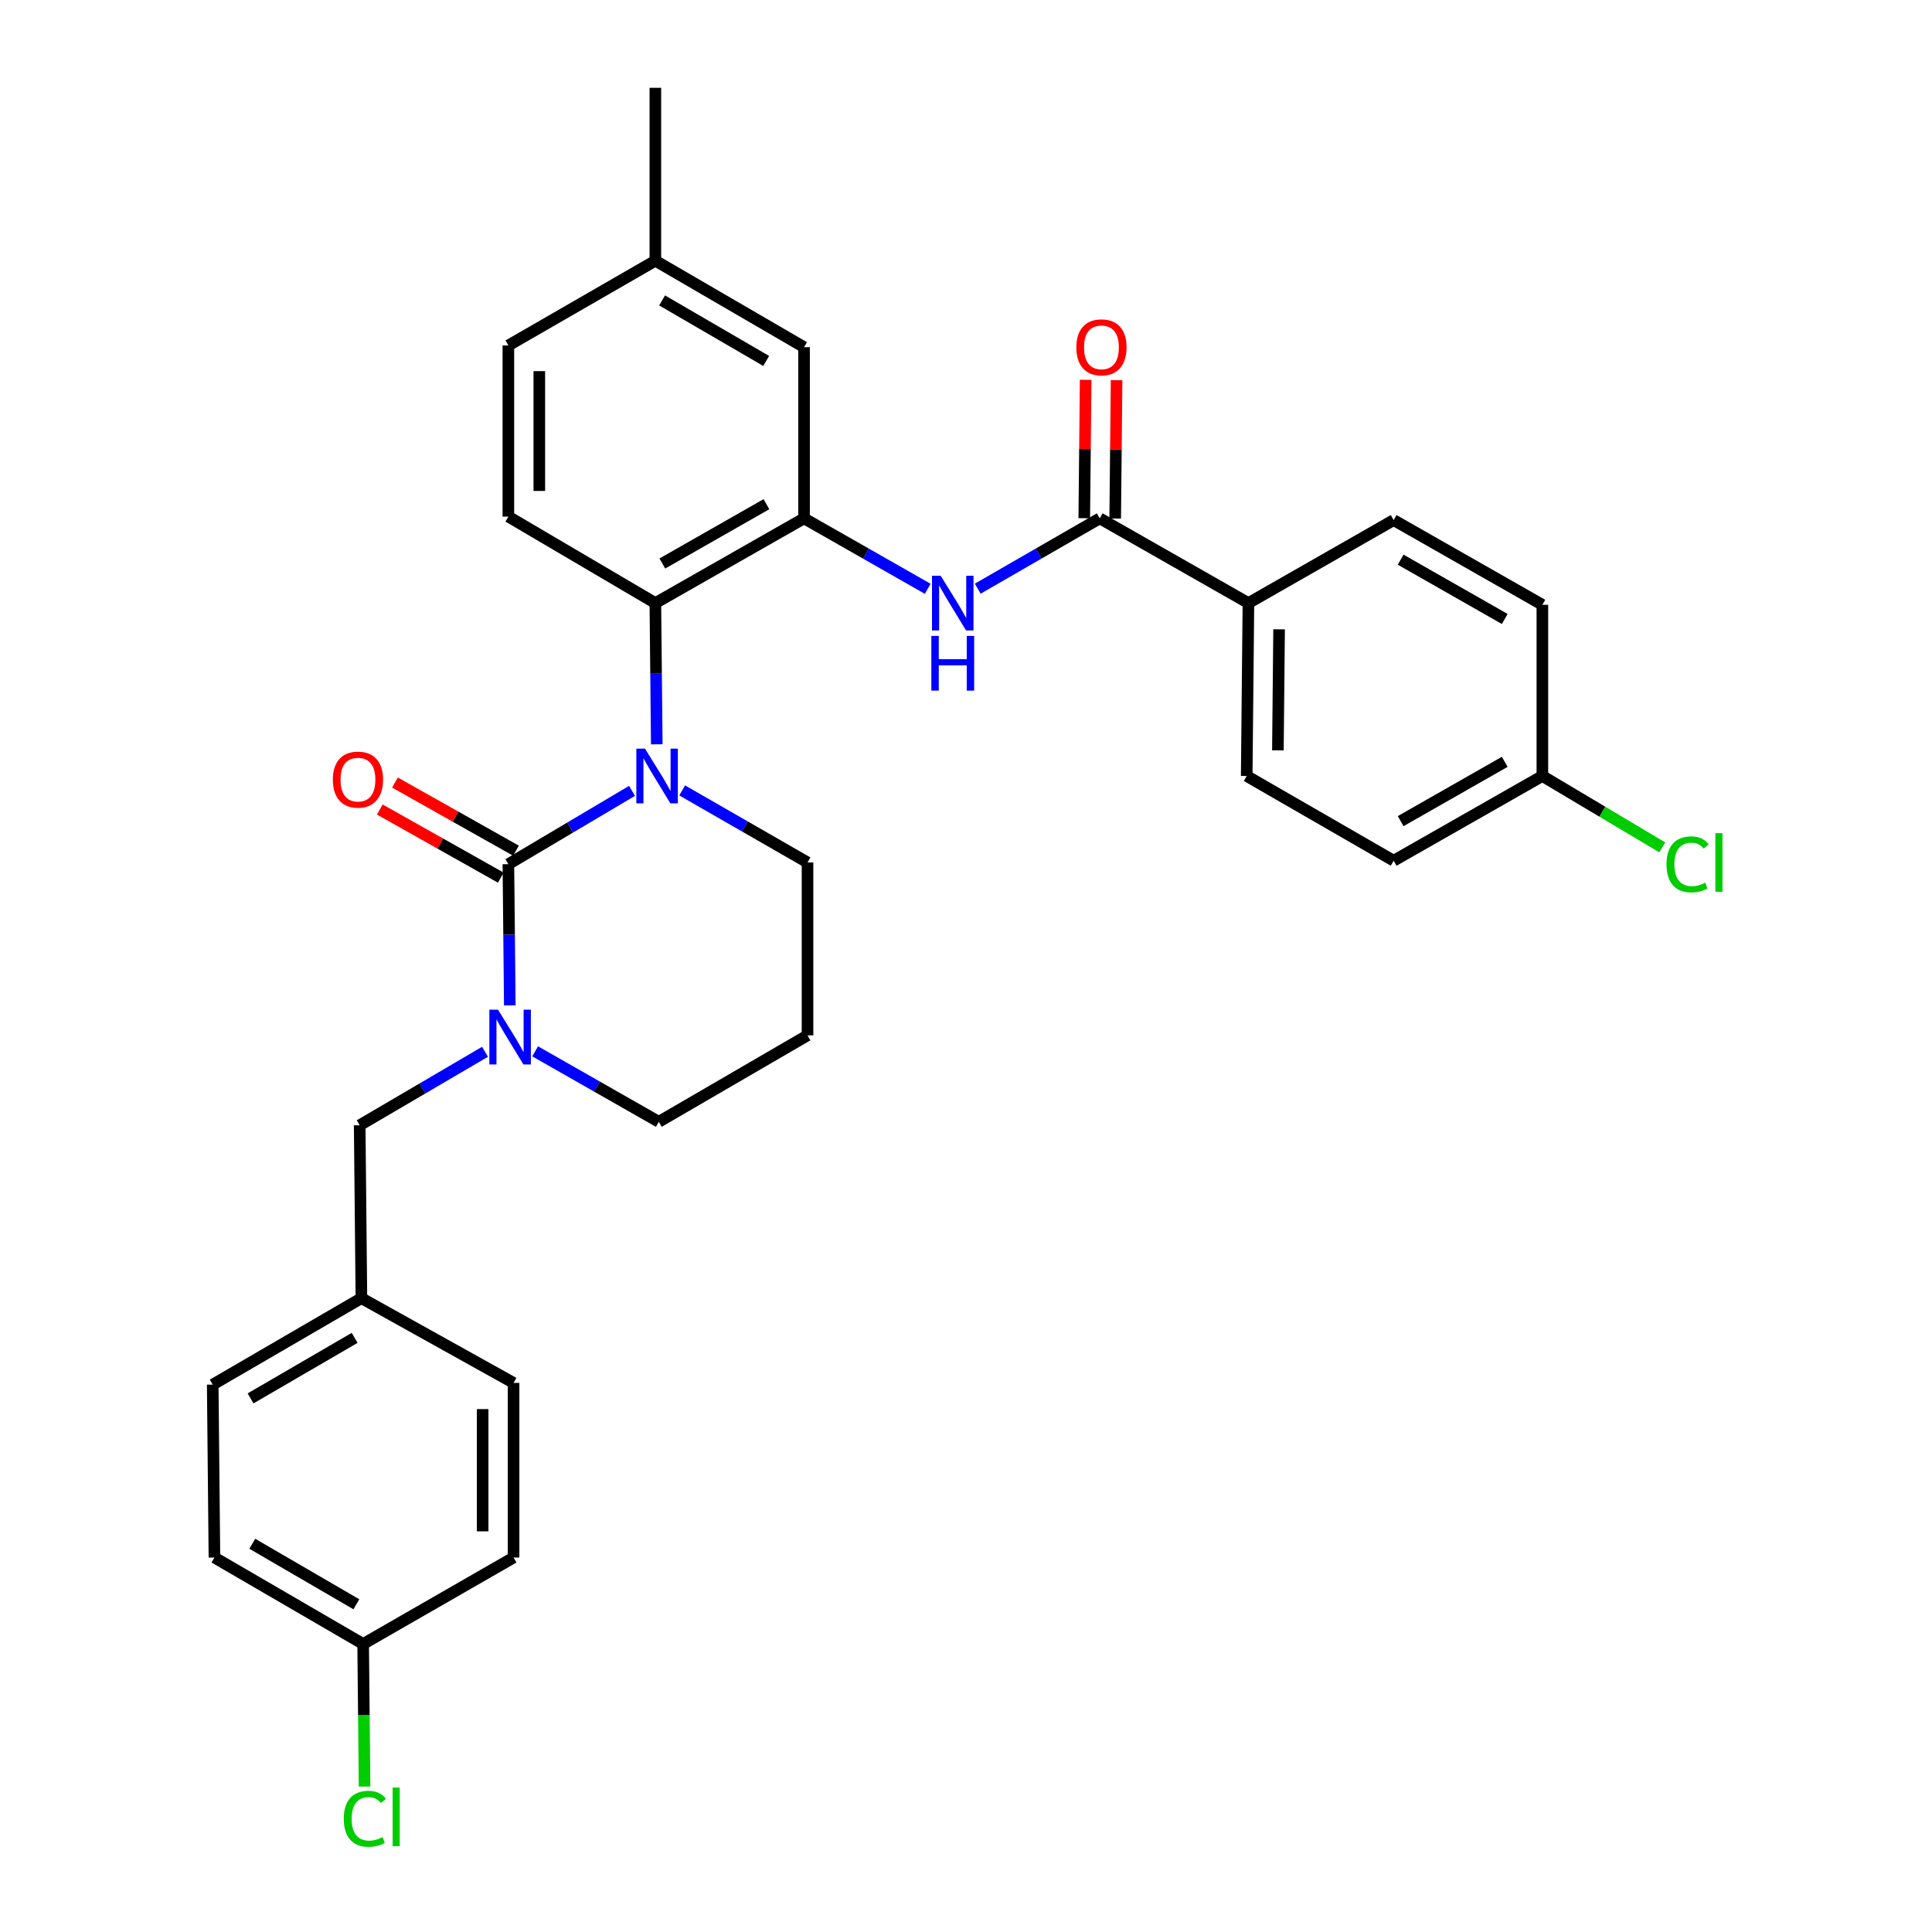 <?xml version='1.0' encoding='iso-8859-1'?>
<svg version='1.1' baseProfile='full'
              xmlns='http://www.w3.org/2000/svg'
                      xmlns:rdkit='http://www.rdkit.org/xml'
                      xmlns:xlink='http://www.w3.org/1999/xlink'
                  xml:space='preserve'
width='1000px' height='1000px' viewBox='0 0 1000 1000'>
<!-- END OF HEADER -->
<rect style='opacity:1.0;fill:#FFFFFF;stroke:none' width='1000' height='1000' x='0' y='0'> </rect>
<path class='bond-0' d='M 646.181,312.152 L 645.292,401.655' style='fill:none;fill-rule:evenodd;stroke:#000000;stroke-width:6px;stroke-linecap:butt;stroke-linejoin:miter;stroke-opacity:1' />
<path class='bond-0' d='M 662.057,325.736 L 661.434,388.389' style='fill:none;fill-rule:evenodd;stroke:#000000;stroke-width:6px;stroke-linecap:butt;stroke-linejoin:miter;stroke-opacity:1' />
<path class='bond-1' d='M 646.181,312.152 L 721.356,269.201' style='fill:none;fill-rule:evenodd;stroke:#000000;stroke-width:6px;stroke-linecap:butt;stroke-linejoin:miter;stroke-opacity:1' />
<path class='bond-2' d='M 646.181,312.152 L 569.218,268.302' style='fill:none;fill-rule:evenodd;stroke:#000000;stroke-width:6px;stroke-linecap:butt;stroke-linejoin:miter;stroke-opacity:1' />
<path class='bond-3' d='M 506.08,304.696 L 537.649,286.499' style='fill:none;fill-rule:evenodd;stroke:#0000FF;stroke-width:6px;stroke-linecap:butt;stroke-linejoin:miter;stroke-opacity:1' />
<path class='bond-3' d='M 537.649,286.499 L 569.218,268.302' style='fill:none;fill-rule:evenodd;stroke:#000000;stroke-width:6px;stroke-linecap:butt;stroke-linejoin:miter;stroke-opacity:1' />
<path class='bond-4' d='M 480.19,304.772 L 448.182,286.537' style='fill:none;fill-rule:evenodd;stroke:#0000FF;stroke-width:6px;stroke-linecap:butt;stroke-linejoin:miter;stroke-opacity:1' />
<path class='bond-4' d='M 448.182,286.537 L 416.173,268.302' style='fill:none;fill-rule:evenodd;stroke:#000000;stroke-width:6px;stroke-linecap:butt;stroke-linejoin:miter;stroke-opacity:1' />
<path class='bond-5' d='M 577.223,268.383 L 577.582,232.568' style='fill:none;fill-rule:evenodd;stroke:#000000;stroke-width:6px;stroke-linecap:butt;stroke-linejoin:miter;stroke-opacity:1' />
<path class='bond-5' d='M 577.582,232.568 L 577.942,196.753' style='fill:none;fill-rule:evenodd;stroke:#FF0000;stroke-width:6px;stroke-linecap:butt;stroke-linejoin:miter;stroke-opacity:1' />
<path class='bond-5' d='M 561.214,268.222 L 561.573,232.407' style='fill:none;fill-rule:evenodd;stroke:#000000;stroke-width:6px;stroke-linecap:butt;stroke-linejoin:miter;stroke-opacity:1' />
<path class='bond-5' d='M 561.573,232.407 L 561.933,196.592' style='fill:none;fill-rule:evenodd;stroke:#FF0000;stroke-width:6px;stroke-linecap:butt;stroke-linejoin:miter;stroke-opacity:1' />
<path class='bond-6' d='M 645.292,401.655 L 721.356,445.504' style='fill:none;fill-rule:evenodd;stroke:#000000;stroke-width:6px;stroke-linecap:butt;stroke-linejoin:miter;stroke-opacity:1' />
<path class='bond-7' d='M 263.137,447.292 L 263.504,483.841' style='fill:none;fill-rule:evenodd;stroke:#000000;stroke-width:6px;stroke-linecap:butt;stroke-linejoin:miter;stroke-opacity:1' />
<path class='bond-7' d='M 263.504,483.841 L 263.871,520.39' style='fill:none;fill-rule:evenodd;stroke:#0000FF;stroke-width:6px;stroke-linecap:butt;stroke-linejoin:miter;stroke-opacity:1' />
<path class='bond-8' d='M 263.137,447.292 L 295.134,428.321' style='fill:none;fill-rule:evenodd;stroke:#000000;stroke-width:6px;stroke-linecap:butt;stroke-linejoin:miter;stroke-opacity:1' />
<path class='bond-8' d='M 295.134,428.321 L 327.132,409.35' style='fill:none;fill-rule:evenodd;stroke:#0000FF;stroke-width:6px;stroke-linecap:butt;stroke-linejoin:miter;stroke-opacity:1' />
<path class='bond-9' d='M 267.065,440.317 L 235.752,422.682' style='fill:none;fill-rule:evenodd;stroke:#000000;stroke-width:6px;stroke-linecap:butt;stroke-linejoin:miter;stroke-opacity:1' />
<path class='bond-9' d='M 235.752,422.682 L 204.438,405.048' style='fill:none;fill-rule:evenodd;stroke:#FF0000;stroke-width:6px;stroke-linecap:butt;stroke-linejoin:miter;stroke-opacity:1' />
<path class='bond-9' d='M 259.209,454.267 L 227.896,436.632' style='fill:none;fill-rule:evenodd;stroke:#000000;stroke-width:6px;stroke-linecap:butt;stroke-linejoin:miter;stroke-opacity:1' />
<path class='bond-9' d='M 227.896,436.632 L 196.582,418.997' style='fill:none;fill-rule:evenodd;stroke:#FF0000;stroke-width:6px;stroke-linecap:butt;stroke-linejoin:miter;stroke-opacity:1' />
<path class='bond-10' d='M 276.99,544.169 L 308.994,562.407' style='fill:none;fill-rule:evenodd;stroke:#0000FF;stroke-width:6px;stroke-linecap:butt;stroke-linejoin:miter;stroke-opacity:1' />
<path class='bond-10' d='M 308.994,562.407 L 340.998,580.645' style='fill:none;fill-rule:evenodd;stroke:#000000;stroke-width:6px;stroke-linecap:butt;stroke-linejoin:miter;stroke-opacity:1' />
<path class='bond-11' d='M 251.039,544.406 L 218.607,563.42' style='fill:none;fill-rule:evenodd;stroke:#0000FF;stroke-width:6px;stroke-linecap:butt;stroke-linejoin:miter;stroke-opacity:1' />
<path class='bond-11' d='M 218.607,563.42 L 186.174,582.433' style='fill:none;fill-rule:evenodd;stroke:#000000;stroke-width:6px;stroke-linecap:butt;stroke-linejoin:miter;stroke-opacity:1' />
<path class='bond-12' d='M 340.998,580.645 L 417.97,535.898' style='fill:none;fill-rule:evenodd;stroke:#000000;stroke-width:6px;stroke-linecap:butt;stroke-linejoin:miter;stroke-opacity:1' />
<path class='bond-13' d='M 417.97,535.898 L 417.97,446.403' style='fill:none;fill-rule:evenodd;stroke:#000000;stroke-width:6px;stroke-linecap:butt;stroke-linejoin:miter;stroke-opacity:1' />
<path class='bond-14' d='M 417.97,446.403 L 385.532,427.76' style='fill:none;fill-rule:evenodd;stroke:#000000;stroke-width:6px;stroke-linecap:butt;stroke-linejoin:miter;stroke-opacity:1' />
<path class='bond-14' d='M 385.532,427.76 L 353.094,409.118' style='fill:none;fill-rule:evenodd;stroke:#0000FF;stroke-width:6px;stroke-linecap:butt;stroke-linejoin:miter;stroke-opacity:1' />
<path class='bond-15' d='M 339.944,385.258 L 339.577,348.705' style='fill:none;fill-rule:evenodd;stroke:#0000FF;stroke-width:6px;stroke-linecap:butt;stroke-linejoin:miter;stroke-opacity:1' />
<path class='bond-15' d='M 339.577,348.705 L 339.211,312.152' style='fill:none;fill-rule:evenodd;stroke:#000000;stroke-width:6px;stroke-linecap:butt;stroke-linejoin:miter;stroke-opacity:1' />
<path class='bond-16' d='M 110.99,806.179 L 187.962,850.927' style='fill:none;fill-rule:evenodd;stroke:#000000;stroke-width:6px;stroke-linecap:butt;stroke-linejoin:miter;stroke-opacity:1' />
<path class='bond-16' d='M 130.583,799.05 L 184.463,830.374' style='fill:none;fill-rule:evenodd;stroke:#000000;stroke-width:6px;stroke-linecap:butt;stroke-linejoin:miter;stroke-opacity:1' />
<path class='bond-17' d='M 110.99,806.179 L 110.101,716.675' style='fill:none;fill-rule:evenodd;stroke:#000000;stroke-width:6px;stroke-linecap:butt;stroke-linejoin:miter;stroke-opacity:1' />
<path class='bond-18' d='M 187.962,850.927 L 265.823,806.179' style='fill:none;fill-rule:evenodd;stroke:#000000;stroke-width:6px;stroke-linecap:butt;stroke-linejoin:miter;stroke-opacity:1' />
<path class='bond-19' d='M 187.962,850.927 L 188.333,887.825' style='fill:none;fill-rule:evenodd;stroke:#000000;stroke-width:6px;stroke-linecap:butt;stroke-linejoin:miter;stroke-opacity:1' />
<path class='bond-19' d='M 188.333,887.825 L 188.703,924.724' style='fill:none;fill-rule:evenodd;stroke:#00CC00;stroke-width:6px;stroke-linecap:butt;stroke-linejoin:miter;stroke-opacity:1' />
<path class='bond-20' d='M 416.173,179.697 L 339.211,134.949' style='fill:none;fill-rule:evenodd;stroke:#000000;stroke-width:6px;stroke-linecap:butt;stroke-linejoin:miter;stroke-opacity:1' />
<path class='bond-20' d='M 396.582,186.825 L 342.708,155.502' style='fill:none;fill-rule:evenodd;stroke:#000000;stroke-width:6px;stroke-linecap:butt;stroke-linejoin:miter;stroke-opacity:1' />
<path class='bond-21' d='M 416.173,179.697 L 416.173,268.302' style='fill:none;fill-rule:evenodd;stroke:#000000;stroke-width:6px;stroke-linecap:butt;stroke-linejoin:miter;stroke-opacity:1' />
<path class='bond-22' d='M 339.211,134.949 L 263.137,178.807' style='fill:none;fill-rule:evenodd;stroke:#000000;stroke-width:6px;stroke-linecap:butt;stroke-linejoin:miter;stroke-opacity:1' />
<path class='bond-23' d='M 339.211,134.949 L 339.211,45.455' style='fill:none;fill-rule:evenodd;stroke:#000000;stroke-width:6px;stroke-linecap:butt;stroke-linejoin:miter;stroke-opacity:1' />
<path class='bond-24' d='M 263.137,178.807 L 263.137,267.404' style='fill:none;fill-rule:evenodd;stroke:#000000;stroke-width:6px;stroke-linecap:butt;stroke-linejoin:miter;stroke-opacity:1' />
<path class='bond-24' d='M 279.147,192.097 L 279.147,254.115' style='fill:none;fill-rule:evenodd;stroke:#000000;stroke-width:6px;stroke-linecap:butt;stroke-linejoin:miter;stroke-opacity:1' />
<path class='bond-25' d='M 263.137,267.404 L 339.211,312.152' style='fill:none;fill-rule:evenodd;stroke:#000000;stroke-width:6px;stroke-linecap:butt;stroke-linejoin:miter;stroke-opacity:1' />
<path class='bond-26' d='M 339.211,312.152 L 416.173,268.302' style='fill:none;fill-rule:evenodd;stroke:#000000;stroke-width:6px;stroke-linecap:butt;stroke-linejoin:miter;stroke-opacity:1' />
<path class='bond-26' d='M 342.83,291.664 L 396.703,260.969' style='fill:none;fill-rule:evenodd;stroke:#000000;stroke-width:6px;stroke-linecap:butt;stroke-linejoin:miter;stroke-opacity:1' />
<path class='bond-27' d='M 265.823,806.179 L 265.823,715.786' style='fill:none;fill-rule:evenodd;stroke:#000000;stroke-width:6px;stroke-linecap:butt;stroke-linejoin:miter;stroke-opacity:1' />
<path class='bond-27' d='M 249.813,792.62 L 249.813,729.345' style='fill:none;fill-rule:evenodd;stroke:#000000;stroke-width:6px;stroke-linecap:butt;stroke-linejoin:miter;stroke-opacity:1' />
<path class='bond-28' d='M 265.823,715.786 L 187.064,671.928' style='fill:none;fill-rule:evenodd;stroke:#000000;stroke-width:6px;stroke-linecap:butt;stroke-linejoin:miter;stroke-opacity:1' />
<path class='bond-29' d='M 187.064,671.928 L 110.101,716.675' style='fill:none;fill-rule:evenodd;stroke:#000000;stroke-width:6px;stroke-linecap:butt;stroke-linejoin:miter;stroke-opacity:1' />
<path class='bond-29' d='M 183.566,692.48 L 129.693,723.804' style='fill:none;fill-rule:evenodd;stroke:#000000;stroke-width:6px;stroke-linecap:butt;stroke-linejoin:miter;stroke-opacity:1' />
<path class='bond-30' d='M 187.064,671.928 L 186.174,582.433' style='fill:none;fill-rule:evenodd;stroke:#000000;stroke-width:6px;stroke-linecap:butt;stroke-linejoin:miter;stroke-opacity:1' />
<path class='bond-31' d='M 721.356,269.201 L 798.328,313.05' style='fill:none;fill-rule:evenodd;stroke:#000000;stroke-width:6px;stroke-linecap:butt;stroke-linejoin:miter;stroke-opacity:1' />
<path class='bond-31' d='M 724.977,289.689 L 778.857,320.383' style='fill:none;fill-rule:evenodd;stroke:#000000;stroke-width:6px;stroke-linecap:butt;stroke-linejoin:miter;stroke-opacity:1' />
<path class='bond-32' d='M 798.328,401.655 L 798.328,313.05' style='fill:none;fill-rule:evenodd;stroke:#000000;stroke-width:6px;stroke-linecap:butt;stroke-linejoin:miter;stroke-opacity:1' />
<path class='bond-33' d='M 798.328,401.655 L 829.362,420.128' style='fill:none;fill-rule:evenodd;stroke:#000000;stroke-width:6px;stroke-linecap:butt;stroke-linejoin:miter;stroke-opacity:1' />
<path class='bond-33' d='M 829.362,420.128 L 860.396,438.601' style='fill:none;fill-rule:evenodd;stroke:#00CC00;stroke-width:6px;stroke-linecap:butt;stroke-linejoin:miter;stroke-opacity:1' />
<path class='bond-34' d='M 798.328,401.655 L 721.356,445.504' style='fill:none;fill-rule:evenodd;stroke:#000000;stroke-width:6px;stroke-linecap:butt;stroke-linejoin:miter;stroke-opacity:1' />
<path class='bond-34' d='M 778.857,394.322 L 724.977,425.016' style='fill:none;fill-rule:evenodd;stroke:#000000;stroke-width:6px;stroke-linecap:butt;stroke-linejoin:miter;stroke-opacity:1' />
<path  class='atom-1' d='M 486.885 297.992
L 496.165 312.992
Q 497.085 314.472, 498.565 317.152
Q 500.045 319.832, 500.125 319.992
L 500.125 297.992
L 503.885 297.992
L 503.885 326.312
L 500.005 326.312
L 490.045 309.912
Q 488.885 307.992, 487.645 305.792
Q 486.445 303.592, 486.085 302.912
L 486.085 326.312
L 482.405 326.312
L 482.405 297.992
L 486.885 297.992
' fill='#0000FF'/>
<path  class='atom-1' d='M 482.065 329.144
L 485.905 329.144
L 485.905 341.184
L 500.385 341.184
L 500.385 329.144
L 504.225 329.144
L 504.225 357.464
L 500.385 357.464
L 500.385 344.384
L 485.905 344.384
L 485.905 357.464
L 482.065 357.464
L 482.065 329.144
' fill='#0000FF'/>
<path  class='atom-3' d='M 557.108 179.777
Q 557.108 172.977, 560.468 169.177
Q 563.828 165.377, 570.108 165.377
Q 576.388 165.377, 579.748 169.177
Q 583.108 172.977, 583.108 179.777
Q 583.108 186.657, 579.708 190.577
Q 576.308 194.457, 570.108 194.457
Q 563.868 194.457, 560.468 190.577
Q 557.108 186.697, 557.108 179.777
M 570.108 191.257
Q 574.428 191.257, 576.748 188.377
Q 579.108 185.457, 579.108 179.777
Q 579.108 174.217, 576.748 171.417
Q 574.428 168.577, 570.108 168.577
Q 565.788 168.577, 563.428 171.377
Q 561.108 174.177, 561.108 179.777
Q 561.108 185.497, 563.428 188.377
Q 565.788 191.257, 570.108 191.257
' fill='#FF0000'/>
<path  class='atom-6' d='M 257.776 522.627
L 267.056 537.627
Q 267.976 539.107, 269.456 541.787
Q 270.936 544.467, 271.016 544.627
L 271.016 522.627
L 274.776 522.627
L 274.776 550.947
L 270.896 550.947
L 260.936 534.547
Q 259.776 532.627, 258.536 530.427
Q 257.336 528.227, 256.976 527.547
L 256.976 550.947
L 253.296 550.947
L 253.296 522.627
L 257.776 522.627
' fill='#0000FF'/>
<path  class='atom-10' d='M 333.849 387.495
L 343.129 402.495
Q 344.049 403.975, 345.529 406.655
Q 347.009 409.335, 347.089 409.495
L 347.089 387.495
L 350.849 387.495
L 350.849 415.815
L 346.969 415.815
L 337.009 399.415
Q 335.849 397.495, 334.609 395.295
Q 333.409 393.095, 333.049 392.415
L 333.049 415.815
L 329.369 415.815
L 329.369 387.495
L 333.849 387.495
' fill='#0000FF'/>
<path  class='atom-12' d='M 172.276 403.523
Q 172.276 396.723, 175.636 392.923
Q 178.996 389.123, 185.276 389.123
Q 191.556 389.123, 194.916 392.923
Q 198.276 396.723, 198.276 403.523
Q 198.276 410.403, 194.876 414.323
Q 191.476 418.203, 185.276 418.203
Q 179.036 418.203, 175.636 414.323
Q 172.276 410.443, 172.276 403.523
M 185.276 415.003
Q 189.596 415.003, 191.916 412.123
Q 194.276 409.203, 194.276 403.523
Q 194.276 397.963, 191.916 395.163
Q 189.596 392.323, 185.276 392.323
Q 180.956 392.323, 178.596 395.123
Q 176.276 397.923, 176.276 403.523
Q 176.276 409.243, 178.596 412.123
Q 180.956 415.003, 185.276 415.003
' fill='#FF0000'/>
<path  class='atom-26' d='M 177.94 941.402
Q 177.94 934.362, 181.22 930.682
Q 184.54 926.962, 190.82 926.962
Q 196.66 926.962, 199.78 931.082
L 197.14 933.242
Q 194.86 930.242, 190.82 930.242
Q 186.54 930.242, 184.26 933.122
Q 182.02 935.962, 182.02 941.402
Q 182.02 947.002, 184.34 949.882
Q 186.7 952.762, 191.26 952.762
Q 194.38 952.762, 198.02 950.882
L 199.14 953.882
Q 197.66 954.842, 195.42 955.402
Q 193.18 955.962, 190.7 955.962
Q 184.54 955.962, 181.22 952.202
Q 177.94 948.442, 177.94 941.402
' fill='#00CC00'/>
<path  class='atom-26' d='M 203.22 925.242
L 206.9 925.242
L 206.9 955.602
L 203.22 955.602
L 203.22 925.242
' fill='#00CC00'/>
<path  class='atom-31' d='M 862.583 447.383
Q 862.583 440.343, 865.863 436.663
Q 869.183 432.943, 875.463 432.943
Q 881.303 432.943, 884.423 437.063
L 881.783 439.223
Q 879.503 436.223, 875.463 436.223
Q 871.183 436.223, 868.903 439.103
Q 866.663 441.943, 866.663 447.383
Q 866.663 452.983, 868.983 455.863
Q 871.343 458.743, 875.903 458.743
Q 879.023 458.743, 882.663 456.863
L 883.783 459.863
Q 882.303 460.823, 880.063 461.383
Q 877.823 461.943, 875.343 461.943
Q 869.183 461.943, 865.863 458.183
Q 862.583 454.423, 862.583 447.383
' fill='#00CC00'/>
<path  class='atom-31' d='M 887.863 431.223
L 891.543 431.223
L 891.543 461.583
L 887.863 461.583
L 887.863 431.223
' fill='#00CC00'/>
</svg>
